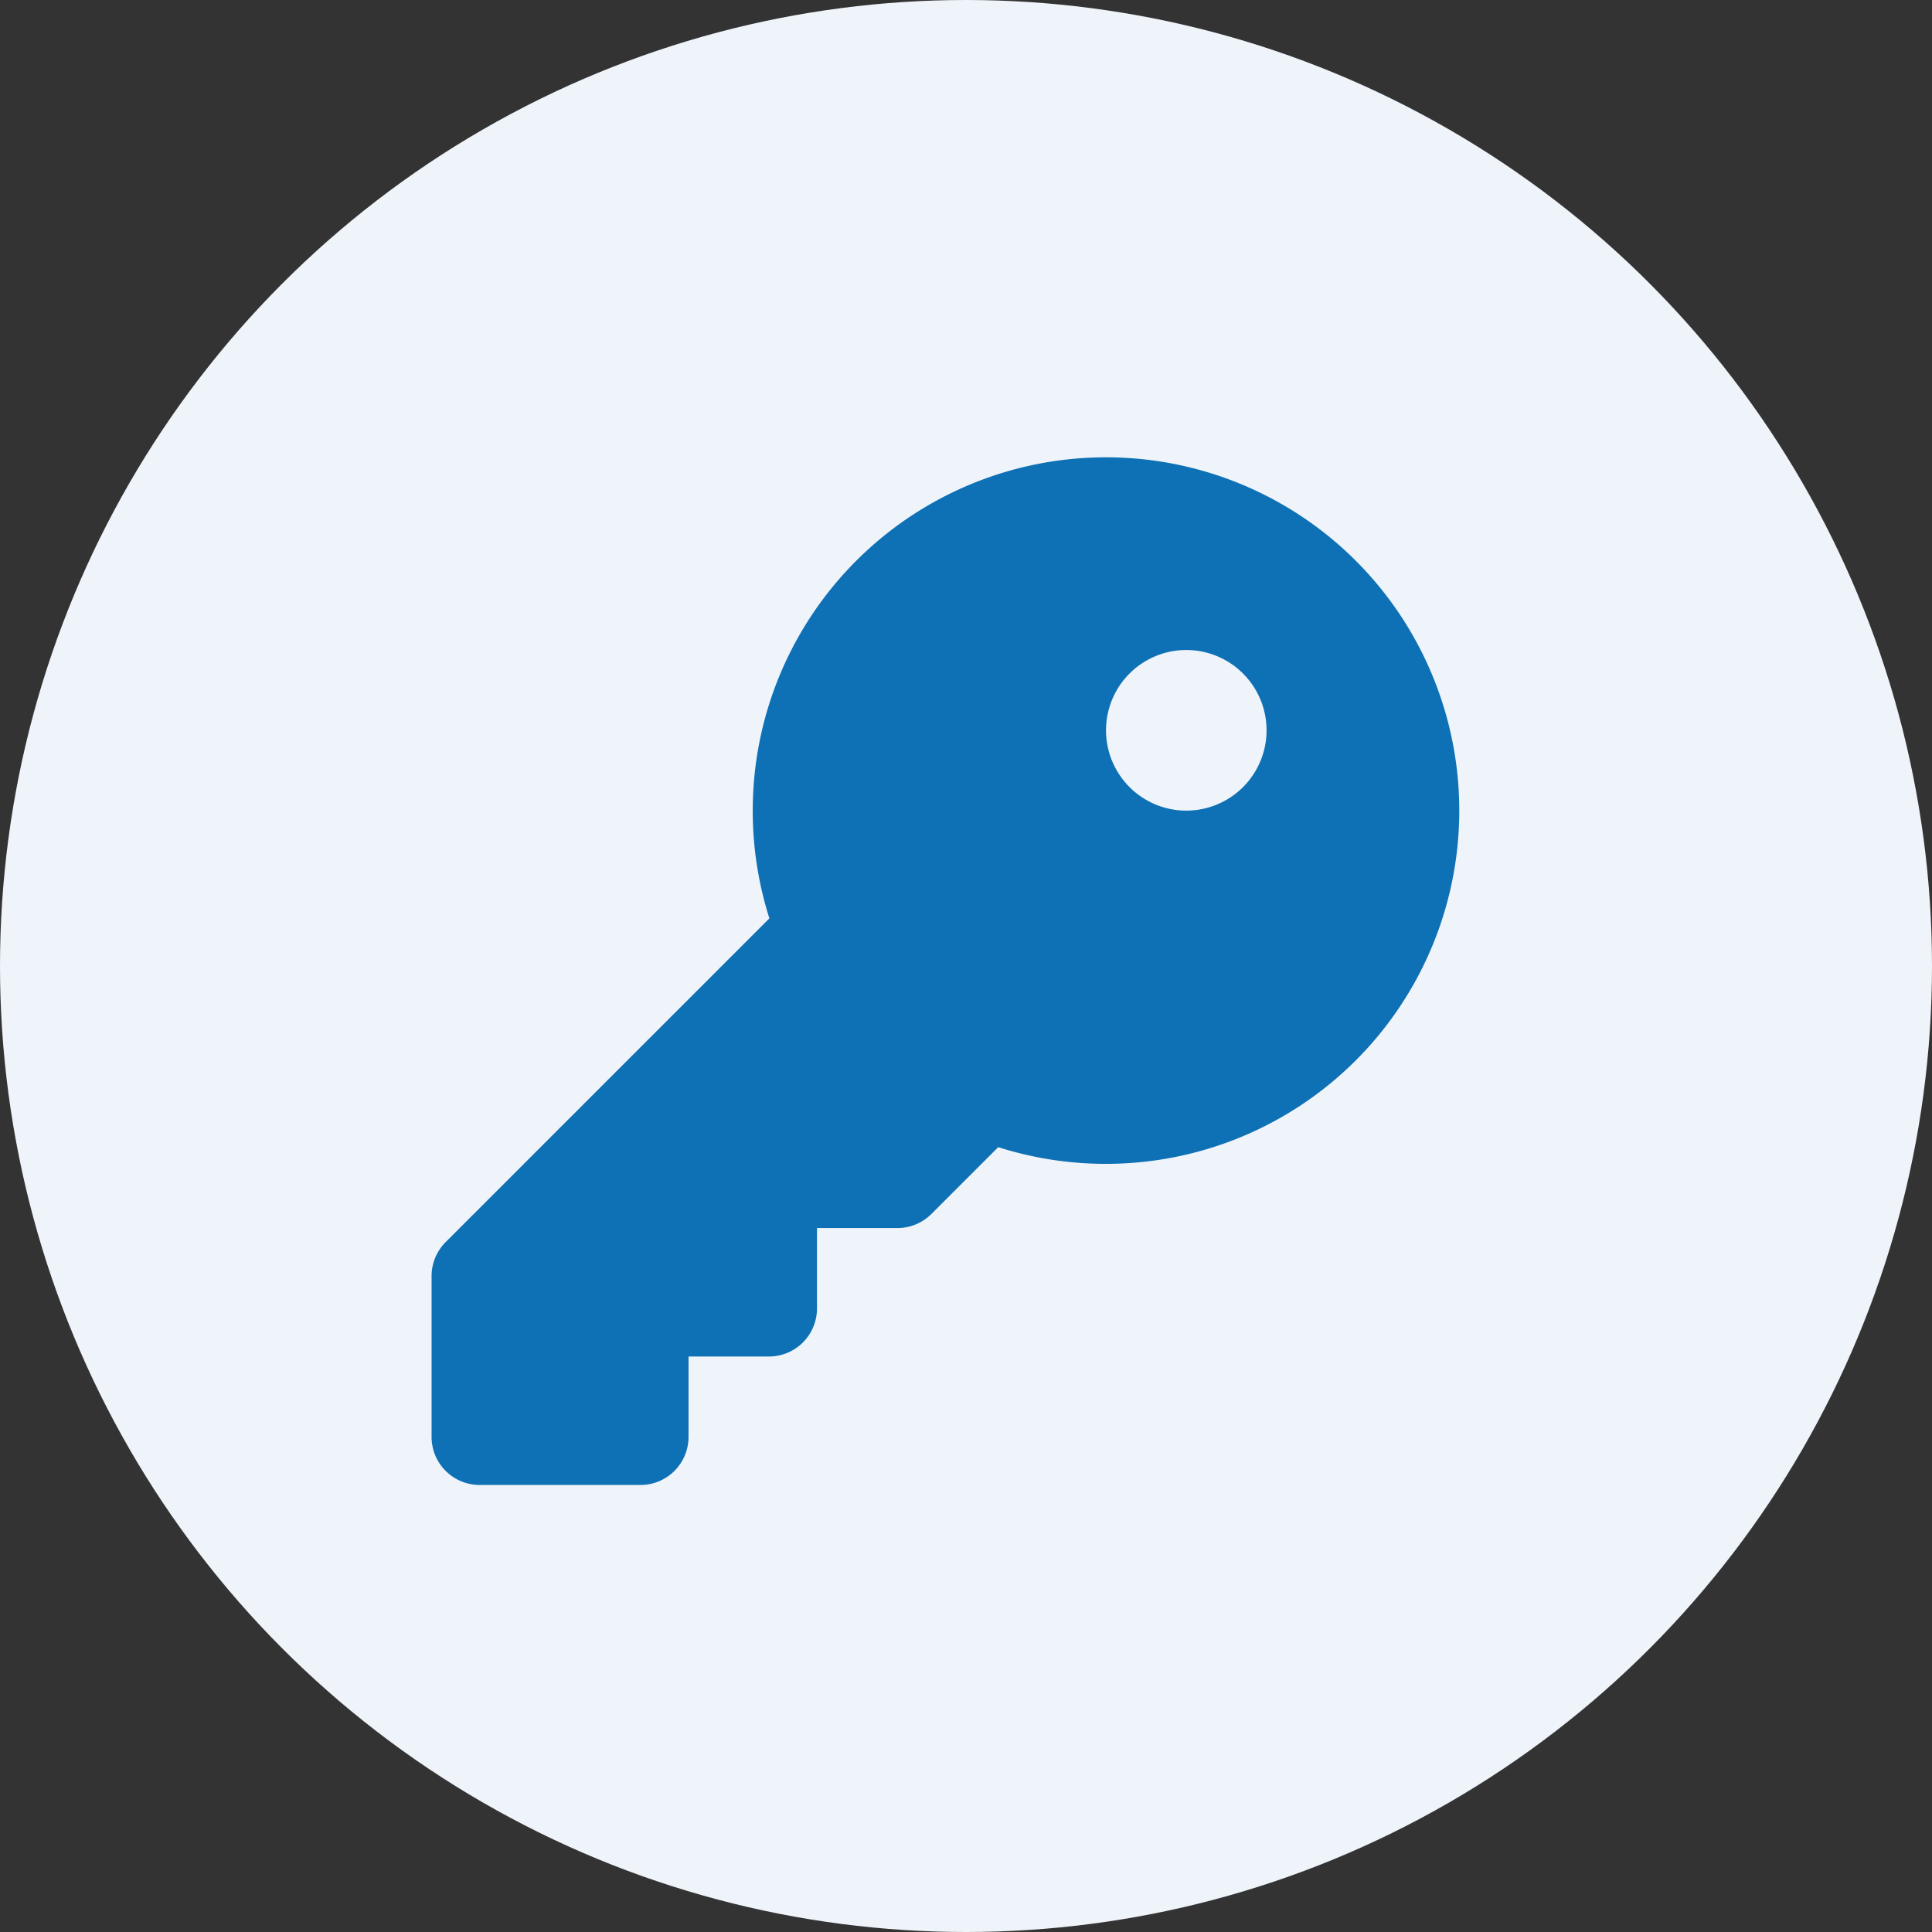 <svg xmlns="http://www.w3.org/2000/svg" width="47" height="47" viewBox="0 0 47 47">
  <rect x="0" y="0" width="47" height="47" fill="#333333" stroke="none"/>
  <g id="icon-rent2" transform="translate(-4019.5 1356.172)">
    <g id="グループ_9850" data-name="グループ 9850" transform="translate(4019.727 -1355.89)">
      <circle id="楕円形_10" data-name="楕円形 10" cx="23.5" cy="23.5" r="23.5" transform="translate(-0.227 -0.282)" fill="#eff4fa"/>
      <path id="パス_38872" data-name="パス 38872" d="M3.906-4.687A8.594,8.594,0,0,0,12.5-13.281a8.594,8.594,0,0,0-8.594-8.594,8.594,8.594,0,0,0-8.594,8.594,8.614,8.614,0,0,0,.405,2.622l-7.876,7.876a1.171,1.171,0,0,0-.342.83V1.953a1.169,1.169,0,0,0,1.172,1.172h3.906A1.169,1.169,0,0,0-6.25,1.953V0H-4.3A1.169,1.169,0,0,0-3.125-1.172V-3.125h1.953a1.171,1.171,0,0,0,.83-.342L1.284-5.093A8.614,8.614,0,0,0,3.906-4.687Zm1.953-12.5a1.953,1.953,0,0,1,1.691.977,1.953,1.953,0,0,1,0,1.953,1.953,1.953,0,0,1-1.691.977,1.953,1.953,0,0,1-1.691-.977,1.953,1.953,0,0,1,0-1.953A1.953,1.953,0,0,1,5.859-17.187Z" transform="translate(22.773 32.718)" fill="#0e70b5"/>
    </g>
  </g>
</svg>
